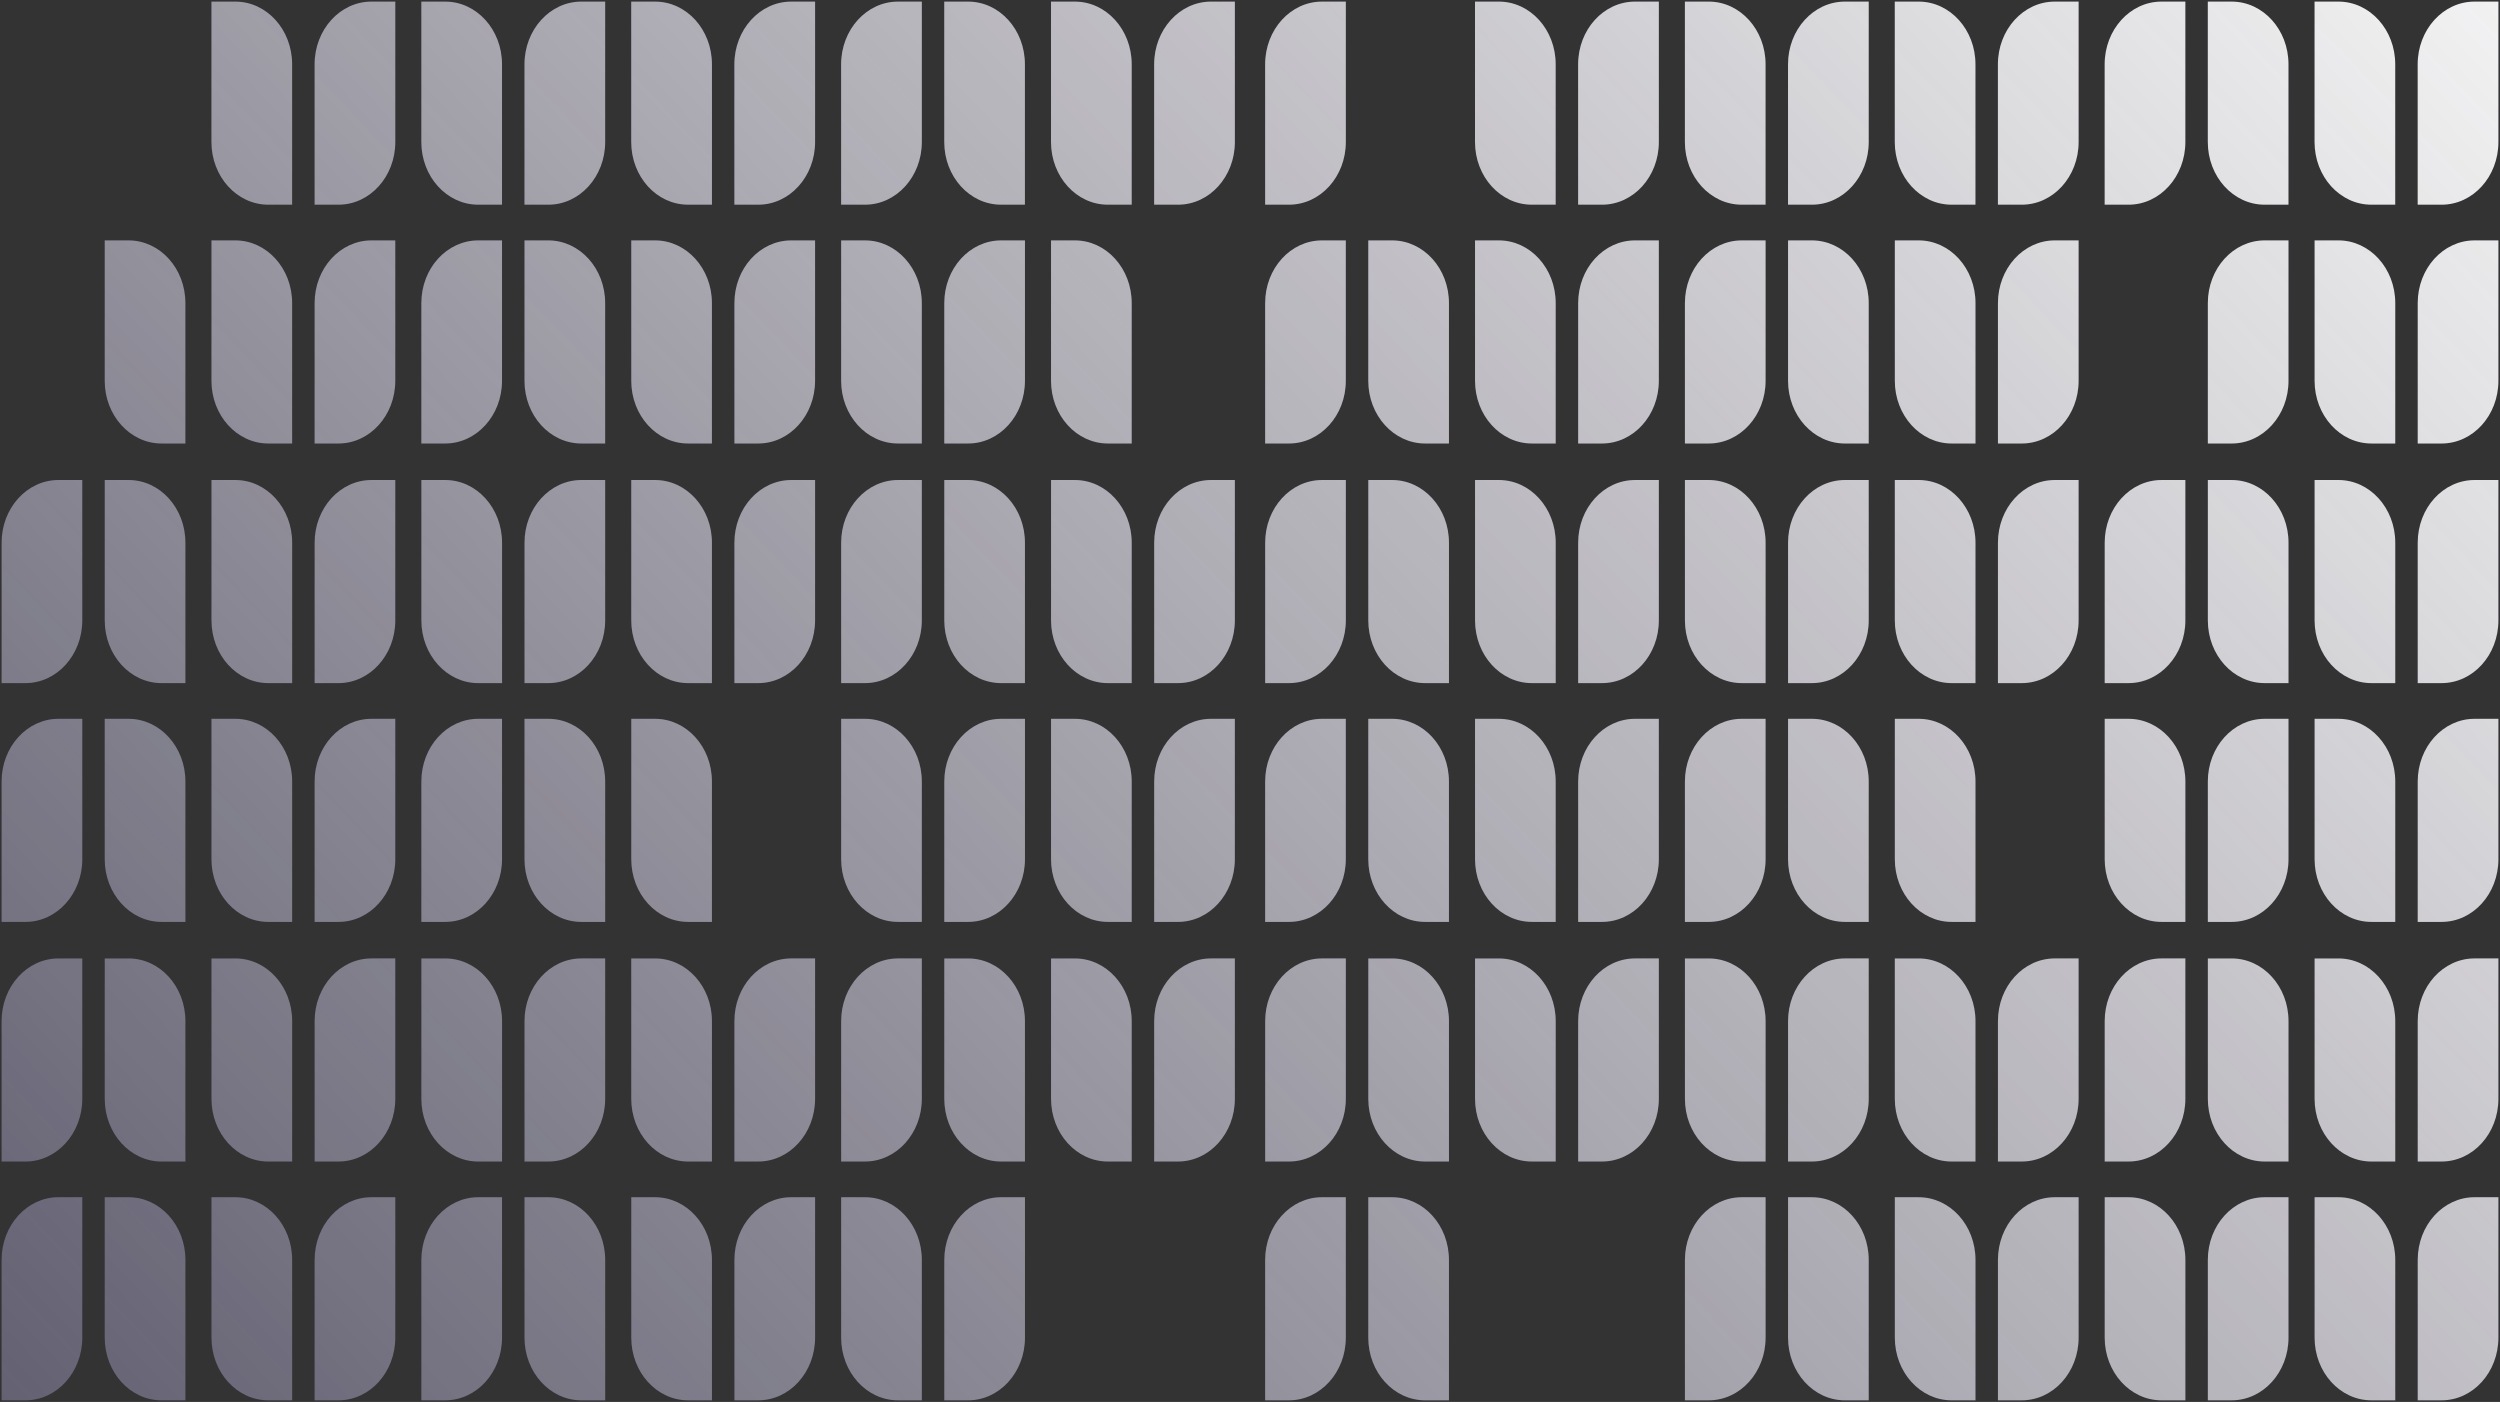 <svg xmlns="http://www.w3.org/2000/svg" xmlns:xlink="http://www.w3.org/1999/xlink" width="782" height="438.521" viewBox="0 0 782 438.521">
  <rect x="0" y="0" width="782" height="438.521" fill="#333333" stroke="none"/>
  <defs>
    <linearGradient id="linear-gradient" x1="1" y1="0.121" x2="-0.508" y2="0.794" gradientUnits="objectBoundingBox">
      <stop offset="0" stop-color="#9d5fff"/>
      <stop offset="1" stop-color="#2715ff"/>
    </linearGradient>
    <linearGradient id="linear-gradient-2" x1="1" y1="0.121" x2="-0.508" y2="0.794" gradientUnits="objectBoundingBox">
      <stop offset="0" stop-color="#fcfcfc"/>
      <stop offset="1" stop-color="#fcfcfc" stop-opacity="0"/>
    </linearGradient>
  </defs>
  <g id="Group_1389" data-name="Group 1389" transform="translate(-944.189 38.083)">
    <path id="Union_1" data-name="Union 1" d="M755.761,437.521V393.6c0-10.831,7.961-19.611,17.772-19.611H781v43.923c0,10.831-7.958,19.607-17.776,19.607Zm-14.486,0c-9.815,0-17.771-8.775-17.771-19.607V373.992h7.463c9.816,0,17.771,8.78,17.771,19.611v43.918Zm-51.166,0V393.6c0-10.831,7.954-19.611,17.772-19.611h7.463v43.923c0,10.831-7.954,19.607-17.772,19.607Zm-14.49,0c-9.812,0-17.772-8.775-17.772-19.607V373.992h7.469c9.813,0,17.772,8.78,17.772,19.611v43.918Zm-51.162,0V393.6c0-10.831,7.954-19.611,17.772-19.611h7.463v43.923c0,10.831-7.954,19.607-17.772,19.607Zm-14.483,0c-9.818,0-17.773-8.775-17.773-19.607V373.992h7.463c9.816,0,17.772,8.78,17.772,19.611v43.918Zm-33.4,0c-9.818,0-17.772-8.775-17.772-19.607V373.992h7.463c9.818,0,17.772,8.78,17.772,19.611v43.918Zm-50.033,0V393.6c0-10.831,7.954-19.611,17.771-19.611h7.469v43.923c0,10.831-7.96,19.607-17.772,19.607Zm-81.271,0c-9.816,0-17.777-8.775-17.777-19.607V373.992h7.467c9.818,0,17.772,8.78,17.772,19.611v43.918Zm-50.034,0V393.6c0-10.831,7.954-19.611,17.772-19.611h7.463v43.923c0,10.831-7.956,19.607-17.772,19.607Zm-100.365,0V393.6c0-10.831,7.96-19.611,17.771-19.611h7.471v43.923c0,10.831-7.963,19.607-17.772,19.607Zm-14.486,0c-9.816,0-17.772-8.775-17.772-19.607V373.992h7.465c9.815,0,17.771,8.78,17.771,19.611v43.918Zm-51.16,0V393.6c0-10.831,7.954-19.611,17.769-19.611h7.467v43.923c0,10.831-7.958,19.607-17.772,19.607Zm-14.492,0c-9.814,0-17.772-8.775-17.772-19.607V373.992h7.465c9.815,0,17.771,8.78,17.771,19.611v43.918Zm-33.4,0c-9.811,0-17.771-8.775-17.771-19.607V373.992h7.469c9.81,0,17.771,8.78,17.771,19.611v43.918Zm-50.034,0V393.6c0-10.831,7.961-19.611,17.777-19.611h7.463v43.923c0,10.831-7.955,19.607-17.771,19.607Zm-33.387,0V393.6c0-10.831,7.954-19.611,17.769-19.611h7.469v43.923c0,10.831-7.961,19.607-17.771,19.607Zm-14.492,0c-9.812,0-17.773-8.775-17.773-19.607V373.992h7.47c9.815,0,17.771,8.78,17.771,19.611v43.918Zm-33.392,0c-9.814,0-17.771-8.775-17.771-19.607V373.992h7.469c9.81,0,17.771,8.78,17.771,19.611v43.918ZM0,437.521V393.6c0-10.831,7.961-19.611,17.773-19.611H25.24v43.923c0,10.831-7.959,19.607-17.771,19.607Zm755.761-74.694V318.9c0-10.831,7.954-19.606,17.772-19.606H781v43.918c0,10.831-7.954,19.611-17.772,19.611Zm-14.486,0c-9.815,0-17.771-8.78-17.771-19.611V299.3h7.463c9.813,0,17.771,8.775,17.771,19.606v43.923Zm-33.394,0c-9.818,0-17.769-8.78-17.769-19.611V299.3h7.459c9.818,0,17.776,8.775,17.776,19.606v43.923Zm-50.035,0V318.9c0-10.831,7.956-19.606,17.772-19.606h7.463v43.918c0,10.831-7.954,19.611-17.771,19.611Zm-33.39,0V318.9c0-10.831,7.954-19.606,17.772-19.606h7.463v43.918c0,10.831-7.954,19.611-17.772,19.611Zm-14.49,0c-9.812,0-17.771-8.78-17.771-19.611V299.3h7.467c9.813,0,17.772,8.775,17.772,19.606v43.923Zm-51.162,0V318.9c0-10.831,7.954-19.606,17.772-19.606h7.463v43.918c0,10.831-7.954,19.611-17.772,19.611Zm-14.49,0c-9.816,0-17.771-8.78-17.771-19.611V299.3h7.467c9.813,0,17.772,8.775,17.772,19.606v43.923Zm-51.166,0V318.9c0-10.831,7.958-19.606,17.776-19.606h7.463v43.918c0,10.831-7.954,19.611-17.772,19.611Zm-14.484,0c-9.818,0-17.772-8.78-17.772-19.611V299.3h7.463c9.816,0,17.772,8.775,17.772,19.606v43.923Zm-33.391,0c-9.816,0-17.773-8.78-17.773-19.611V299.3h7.463c9.818,0,17.772,8.775,17.772,19.606v43.923Zm-50.03,0V318.9c0-10.831,7.95-19.606,17.769-19.606h7.467v43.918c0,10.831-7.96,19.611-17.776,19.611Zm-34.717,0V318.9c0-10.831,7.96-19.606,17.771-19.606h7.469v43.918c0,10.831-7.956,19.611-17.771,19.611Zm-14.486,0c-9.816,0-17.772-8.78-17.772-19.611V299.3h7.464c9.816,0,17.771,8.775,17.771,19.606v43.923Zm-33.4,0c-9.814,0-17.771-8.78-17.771-19.611V299.3h7.464c9.814,0,17.771,8.775,17.771,19.606v43.923Zm-50.029,0V318.9c0-10.831,7.956-19.606,17.772-19.606h7.463v43.918c0,10.831-7.955,19.611-17.771,19.611Zm-33.394,0V318.9c0-10.831,7.96-19.606,17.771-19.606h7.471v43.918c0,10.831-7.963,19.611-17.772,19.611Zm-14.486,0c-9.814,0-17.777-8.78-17.777-19.611V299.3h7.47c9.815,0,17.771,8.775,17.771,19.606v43.923Zm-51.166,0V318.9c0-10.831,7.956-19.606,17.771-19.606H188.8v43.918c0,10.831-7.957,19.611-17.771,19.611Zm-14.486,0c-9.816,0-17.777-8.78-17.777-19.611V299.3h7.47c9.815,0,17.771,8.775,17.771,19.606v43.923Zm-51.164,0V318.9c0-10.831,7.954-19.606,17.769-19.606h7.465v43.918c0,10.831-7.957,19.611-17.771,19.611Zm-14.492,0c-9.812,0-17.773-8.78-17.773-19.611V299.3h7.47c9.815,0,17.771,8.775,17.771,19.606v43.923Zm-33.392,0c-9.814,0-17.771-8.78-17.771-19.611V299.3h7.465c9.813,0,17.771,8.775,17.771,19.606v43.923ZM0,362.826V318.9C0,308.073,7.957,299.3,17.773,299.3h7.462v43.918c0,10.831-7.954,19.611-17.771,19.611Zm755.761-74.954V243.954c0-10.831,7.961-19.611,17.772-19.611H781v43.923c0,10.831-7.958,19.606-17.776,19.606Zm-14.486,0c-9.815,0-17.771-8.775-17.771-19.606V224.343h7.463c9.816,0,17.771,8.78,17.771,19.611v43.918Zm-51.166,0V243.954c0-10.831,7.954-19.611,17.772-19.611h7.463v43.923c0,10.831-7.954,19.606-17.772,19.606Zm-14.49,0c-9.812,0-17.772-8.775-17.772-19.606V224.343h7.469c9.813,0,17.772,8.78,17.772,19.611v43.918Zm-65.646,0c-9.818,0-17.773-8.775-17.773-19.606V224.343h7.463c9.816,0,17.772,8.78,17.772,19.611v43.918Zm-33.4,0c-9.818,0-17.772-8.775-17.772-19.606V224.343h7.463c9.818,0,17.772,8.78,17.772,19.611v43.918Zm-50.033,0V243.954c0-10.831,7.954-19.611,17.771-19.611h7.469v43.923c0,10.831-7.96,19.606-17.772,19.606Zm-33.392,0V243.954c0-10.831,7.954-19.611,17.772-19.611h7.463v43.923c0,10.831-7.954,19.606-17.772,19.606Zm-14.488,0c-9.818,0-17.772-8.775-17.772-19.606V224.343h7.463c9.816,0,17.772,8.78,17.772,19.611v43.918Zm-33.391,0c-9.816,0-17.777-8.775-17.777-19.606V224.343h7.467c9.818,0,17.772,8.78,17.772,19.611v43.918Zm-50.034,0V243.954c0-10.831,7.954-19.611,17.772-19.611h7.463v43.923c0,10.831-7.956,19.606-17.772,19.606Zm-34.709,0V243.954c0-10.831,7.956-19.611,17.771-19.611h7.465v43.923c0,10.831-7.956,19.606-17.771,19.606Zm-14.486,0c-9.813,0-17.776-8.775-17.776-19.606V224.343h7.469c9.816,0,17.771,8.78,17.771,19.611v43.918Zm-51.17,0V243.954c0-10.831,7.96-19.611,17.771-19.611h7.471v43.923c0,10.831-7.963,19.606-17.772,19.606Zm-14.486,0c-9.816,0-17.772-8.775-17.772-19.606V224.343h7.465c9.815,0,17.771,8.78,17.771,19.611v43.918Zm-65.652,0c-9.814,0-17.772-8.775-17.772-19.606V224.343h7.465c9.815,0,17.771,8.78,17.771,19.611v43.918Zm-33.4,0c-9.811,0-17.771-8.775-17.771-19.606V224.343h7.469c9.81,0,17.771,8.78,17.771,19.611v43.918Zm-50.034,0V243.954c0-10.831,7.961-19.611,17.777-19.611h7.463v43.923c0,10.831-7.955,19.606-17.771,19.606Zm-33.387,0V243.954c0-10.831,7.954-19.611,17.769-19.611h7.469v43.923c0,10.831-7.961,19.606-17.771,19.606Zm-14.492,0c-9.812,0-17.773-8.775-17.773-19.606V224.343h7.47c9.815,0,17.771,8.78,17.771,19.611v43.918Zm-33.392,0c-9.814,0-17.771-8.775-17.771-19.606V224.343h7.469c9.81,0,17.771,8.78,17.771,19.611v43.918ZM0,287.872V243.954c0-10.831,7.961-19.611,17.773-19.611H25.24v43.923c0,10.831-7.959,19.606-17.771,19.606Zm755.761-74.694V169.255c0-10.831,7.954-19.606,17.772-19.606H781v43.918c0,10.831-7.954,19.611-17.772,19.611Zm-14.486,0c-9.815,0-17.771-8.78-17.771-19.611V149.648h7.463c9.813,0,17.771,8.776,17.771,19.606v43.923Zm-33.394,0c-9.818,0-17.769-8.78-17.769-19.611V149.648h7.459c9.818,0,17.776,8.776,17.776,19.606v43.923Zm-50.035,0V169.255c0-10.831,7.956-19.606,17.772-19.606h7.463v43.918c0,10.831-7.954,19.611-17.771,19.611Zm-33.39,0V169.255c0-10.831,7.954-19.606,17.772-19.606h7.463v43.918c0,10.831-7.954,19.611-17.772,19.611Zm-14.49,0c-9.812,0-17.771-8.78-17.771-19.611V149.648h7.467c9.813,0,17.772,8.776,17.772,19.606v43.923Zm-51.162,0V169.255c0-10.831,7.954-19.606,17.772-19.606h7.463v43.918c0,10.831-7.954,19.611-17.772,19.611Zm-14.49,0c-9.816,0-17.771-8.78-17.771-19.611V149.648h7.467c9.813,0,17.772,8.776,17.772,19.606v43.923Zm-51.166,0V169.255c0-10.831,7.958-19.606,17.776-19.606h7.463v43.918c0,10.831-7.954,19.611-17.772,19.611Zm-14.484,0c-9.818,0-17.772-8.78-17.772-19.611V149.648h7.463c9.816,0,17.772,8.776,17.772,19.606v43.923Zm-33.391,0c-9.816,0-17.773-8.78-17.773-19.611V149.648h7.463c9.818,0,17.772,8.776,17.772,19.606v43.923Zm-50.03,0V169.255c0-10.831,7.95-19.606,17.769-19.606h7.467v43.918c0,10.831-7.96,19.611-17.776,19.611Zm-34.717,0V169.255c0-10.831,7.96-19.606,17.771-19.606h7.469v43.918c0,10.831-7.956,19.611-17.771,19.611Zm-14.486,0c-9.816,0-17.772-8.78-17.772-19.611V149.648h7.464c9.816,0,17.771,8.776,17.771,19.606v43.923Zm-33.4,0c-9.814,0-17.771-8.78-17.771-19.611V149.648h7.464c9.814,0,17.771,8.776,17.771,19.606v43.923Zm-50.029,0V169.255c0-10.831,7.956-19.606,17.772-19.606h7.463v43.918c0,10.831-7.955,19.611-17.771,19.611Zm-33.394,0V169.255c0-10.831,7.96-19.606,17.771-19.606h7.471v43.918c0,10.831-7.963,19.611-17.772,19.611Zm-14.486,0c-9.814,0-17.777-8.78-17.777-19.611V149.648h7.47c9.815,0,17.771,8.776,17.771,19.606v43.923Zm-51.166,0V169.255c0-10.831,7.956-19.606,17.771-19.606H188.8v43.918c0,10.831-7.957,19.611-17.771,19.611Zm-14.486,0c-9.816,0-17.777-8.78-17.777-19.611V149.648h7.47c9.815,0,17.771,8.776,17.771,19.606v43.923Zm-51.164,0V169.255c0-10.831,7.954-19.606,17.769-19.606h7.465v43.918c0,10.831-7.957,19.611-17.771,19.611Zm-14.492,0c-9.812,0-17.773-8.78-17.773-19.611V149.648h7.47c9.815,0,17.771,8.776,17.771,19.606v43.923Zm-33.392,0c-9.814,0-17.771-8.78-17.771-19.611V149.648h7.465c9.813,0,17.771,8.776,17.771,19.606v43.923ZM0,213.178V169.255c0-10.831,7.957-19.606,17.773-19.606h7.462v43.918c0,10.831-7.954,19.611-17.771,19.611Zm755.761-74.95V94.306c0-10.831,7.961-19.611,17.772-19.611H781v43.923c0,10.831-7.958,19.611-17.776,19.611Zm-14.486,0c-9.815,0-17.771-8.78-17.771-19.611V74.694h7.463c9.816,0,17.771,8.78,17.771,19.611v43.922Zm-51.166,0V94.306c0-10.831,7.954-19.611,17.772-19.611h7.463v43.923c0,10.831-7.954,19.611-17.772,19.611Zm-65.652,0V94.306c0-10.831,7.954-19.611,17.772-19.611h7.463v43.923c0,10.831-7.954,19.611-17.772,19.611Zm-14.483,0c-9.818,0-17.773-8.78-17.773-19.611V74.694h7.463c9.816,0,17.772,8.78,17.772,19.611v43.922Zm-33.4,0c-9.818,0-17.772-8.78-17.772-19.611V74.694h7.463c9.818,0,17.772,8.78,17.772,19.611v43.922Zm-50.033,0V94.306c0-10.831,7.954-19.611,17.771-19.611h7.469v43.923c0,10.831-7.96,19.611-17.772,19.611Zm-33.392,0V94.306c0-10.831,7.954-19.611,17.772-19.611h7.463v43.923c0,10.831-7.954,19.611-17.772,19.611Zm-14.488,0c-9.818,0-17.772-8.78-17.772-19.611V74.694h7.463c9.816,0,17.772,8.78,17.772,19.611v43.922Zm-33.391,0c-9.816,0-17.777-8.78-17.777-19.611V74.694h7.467c9.818,0,17.772,8.78,17.772,19.611v43.922Zm-50.034,0V94.306c0-10.831,7.954-19.611,17.772-19.611h7.463v43.923c0,10.831-7.956,19.611-17.772,19.611Zm-49.2,0c-9.813,0-17.776-8.78-17.776-19.611V74.694h7.469c9.816,0,17.771,8.78,17.771,19.611v43.922Zm-51.17,0V94.306c0-10.831,7.96-19.611,17.771-19.611h7.471v43.923c0,10.831-7.963,19.611-17.772,19.611Zm-14.486,0c-9.816,0-17.772-8.78-17.772-19.611V74.694h7.465c9.815,0,17.771,8.78,17.771,19.611v43.922Zm-51.16,0V94.306c0-10.831,7.954-19.611,17.769-19.611h7.467v43.923c0,10.831-7.958,19.611-17.772,19.611Zm-14.492,0c-9.814,0-17.772-8.78-17.772-19.611V74.694h7.465c9.815,0,17.771,8.78,17.771,19.611v43.922Zm-33.4,0c-9.811,0-17.771-8.78-17.771-19.611V74.694h7.469c9.81,0,17.771,8.78,17.771,19.611v43.922Zm-50.034,0V94.306c0-10.831,7.961-19.611,17.777-19.611h7.463v43.923c0,10.831-7.955,19.611-17.771,19.611Zm-33.387,0V94.306c0-10.831,7.954-19.611,17.769-19.611h7.469v43.923c0,10.831-7.961,19.611-17.771,19.611Zm-14.492,0c-9.812,0-17.773-8.78-17.773-19.611V74.694h7.47c9.815,0,17.771,8.78,17.771,19.611v43.922Zm-33.392,0c-9.814,0-17.771-8.78-17.771-19.611V74.694h7.469c9.81,0,17.771,8.78,17.771,19.611v43.922Zm705.727-74.7V19.606C755.761,8.775,763.715,0,773.533,0H781V43.923c0,10.826-7.954,19.606-17.772,19.606Zm-14.486,0c-9.815,0-17.771-8.78-17.771-19.606V0h7.463c9.813,0,17.771,8.775,17.771,19.606V63.529Zm-33.394,0c-9.818,0-17.769-8.78-17.769-19.606V0h7.459c9.818,0,17.776,8.775,17.776,19.606V63.529Zm-50.035,0V19.606C657.846,8.775,665.8,0,675.618,0h7.463V43.923c0,10.826-7.954,19.606-17.771,19.606Zm-33.39,0V19.606C624.456,8.775,632.41,0,642.229,0h7.463V43.923c0,10.826-7.954,19.606-17.772,19.606Zm-14.49,0c-9.812,0-17.771-8.78-17.771-19.606V0h7.467c9.813,0,17.772,8.775,17.772,19.606V63.529Zm-51.162,0V19.606C558.8,8.775,566.758,0,576.576,0h7.463V43.923c0,10.826-7.954,19.606-17.772,19.606Zm-14.49,0c-9.816,0-17.771-8.78-17.771-19.606V0h7.467c9.813,0,17.772,8.775,17.772,19.606V63.529Zm-51.166,0V19.606C493.147,8.775,501.105,0,510.924,0h7.463V43.923c0,10.826-7.954,19.606-17.772,19.606Zm-14.484,0c-9.818,0-17.772-8.78-17.772-19.606V0h7.463c9.816,0,17.772,8.775,17.772,19.606V63.529Zm-83.421,0V19.606C395.242,8.775,403.192,0,413.011,0h7.467V43.923c0,10.826-7.96,19.606-17.776,19.606Zm-34.717,0V19.606C360.525,8.775,368.485,0,378.3,0h7.469V43.923c0,10.826-7.956,19.606-17.771,19.606Zm-14.486,0c-9.816,0-17.772-8.78-17.772-19.606V0h7.464C345.547,0,353.5,8.775,353.5,19.606V63.529Zm-33.4,0c-9.814,0-17.771-8.78-17.771-19.606V0h7.464c9.814,0,17.771,8.775,17.771,19.606V63.529Zm-50.029,0V19.606C262.614,8.775,270.57,0,280.387,0h7.463V43.923c0,10.826-7.955,19.606-17.771,19.606Zm-33.394,0V19.606C229.221,8.775,237.181,0,246.991,0h7.471V43.923c0,10.826-7.963,19.606-17.772,19.606Zm-14.486,0c-9.814,0-17.777-8.78-17.777-19.606V0h7.47C214.242,0,222.2,8.775,222.2,19.606V63.529Zm-51.166,0V19.606C163.568,8.775,171.524,0,181.339,0H188.8V43.923c0,10.826-7.957,19.606-17.771,19.606Zm-14.486,0c-9.816,0-17.777-8.78-17.777-19.606V0h7.47c9.815,0,17.771,8.775,17.771,19.606V63.529Zm-51.164,0V19.606C97.918,8.775,105.872,0,115.687,0h7.465V43.923c0,10.826-7.957,19.606-17.771,19.606Zm-14.492,0c-9.812,0-17.773-8.78-17.773-19.606V0h7.47c9.815,0,17.771,8.775,17.771,19.606V63.529Z" transform="translate(944.689 -37.583)" stroke="rgba(0,0,0,0)" stroke-width="1" opacity="0.1" fill="url(#linear-gradient)"/>
    <path id="Union_4" data-name="Union 4" d="M755.761,437.521V393.6c0-10.831,7.961-19.611,17.772-19.611H781v43.923c0,10.831-7.958,19.607-17.776,19.607Zm-14.486,0c-9.815,0-17.771-8.775-17.771-19.607V373.992h7.463c9.816,0,17.771,8.78,17.771,19.611v43.918Zm-51.166,0V393.6c0-10.831,7.954-19.611,17.772-19.611h7.463v43.923c0,10.831-7.954,19.607-17.772,19.607Zm-14.49,0c-9.812,0-17.772-8.775-17.772-19.607V373.992h7.469c9.813,0,17.772,8.78,17.772,19.611v43.918Zm-51.162,0V393.6c0-10.831,7.954-19.611,17.772-19.611h7.463v43.923c0,10.831-7.954,19.607-17.772,19.607Zm-14.483,0c-9.818,0-17.773-8.775-17.773-19.607V373.992h7.463c9.816,0,17.772,8.78,17.772,19.611v43.918Zm-33.4,0c-9.818,0-17.772-8.775-17.772-19.607V373.992h7.463c9.818,0,17.772,8.78,17.772,19.611v43.918Zm-50.033,0V393.6c0-10.831,7.954-19.611,17.771-19.611h7.469v43.923c0,10.831-7.96,19.607-17.772,19.607Zm-81.271,0c-9.816,0-17.777-8.775-17.777-19.607V373.992h7.467c9.818,0,17.772,8.78,17.772,19.611v43.918Zm-50.034,0V393.6c0-10.831,7.954-19.611,17.772-19.611h7.463v43.923c0,10.831-7.956,19.607-17.772,19.607Zm-100.365,0V393.6c0-10.831,7.96-19.611,17.771-19.611h7.471v43.923c0,10.831-7.963,19.607-17.772,19.607Zm-14.486,0c-9.816,0-17.772-8.775-17.772-19.607V373.992h7.465c9.815,0,17.771,8.78,17.771,19.611v43.918Zm-51.16,0V393.6c0-10.831,7.954-19.611,17.769-19.611h7.467v43.923c0,10.831-7.958,19.607-17.772,19.607Zm-14.492,0c-9.814,0-17.772-8.775-17.772-19.607V373.992h7.465c9.815,0,17.771,8.78,17.771,19.611v43.918Zm-33.4,0c-9.811,0-17.771-8.775-17.771-19.607V373.992h7.469c9.81,0,17.771,8.78,17.771,19.611v43.918Zm-50.034,0V393.6c0-10.831,7.961-19.611,17.777-19.611h7.463v43.923c0,10.831-7.955,19.607-17.771,19.607Zm-33.387,0V393.6c0-10.831,7.954-19.611,17.769-19.611h7.469v43.923c0,10.831-7.961,19.607-17.771,19.607Zm-14.492,0c-9.812,0-17.773-8.775-17.773-19.607V373.992h7.47c9.815,0,17.771,8.78,17.771,19.611v43.918Zm-33.392,0c-9.814,0-17.771-8.775-17.771-19.607V373.992h7.469c9.81,0,17.771,8.78,17.771,19.611v43.918ZM0,437.521V393.6c0-10.831,7.961-19.611,17.773-19.611H25.24v43.923c0,10.831-7.959,19.607-17.771,19.607Zm755.761-74.694V318.9c0-10.831,7.954-19.606,17.772-19.606H781v43.918c0,10.831-7.954,19.611-17.772,19.611Zm-14.486,0c-9.815,0-17.771-8.78-17.771-19.611V299.3h7.463c9.813,0,17.771,8.775,17.771,19.606v43.923Zm-33.394,0c-9.818,0-17.769-8.78-17.769-19.611V299.3h7.459c9.818,0,17.776,8.775,17.776,19.606v43.923Zm-50.035,0V318.9c0-10.831,7.956-19.606,17.772-19.606h7.463v43.918c0,10.831-7.954,19.611-17.771,19.611Zm-33.39,0V318.9c0-10.831,7.954-19.606,17.772-19.606h7.463v43.918c0,10.831-7.954,19.611-17.772,19.611Zm-14.49,0c-9.812,0-17.771-8.78-17.771-19.611V299.3h7.467c9.813,0,17.772,8.775,17.772,19.606v43.923Zm-51.162,0V318.9c0-10.831,7.954-19.606,17.772-19.606h7.463v43.918c0,10.831-7.954,19.611-17.772,19.611Zm-14.49,0c-9.816,0-17.771-8.78-17.771-19.611V299.3h7.467c9.813,0,17.772,8.775,17.772,19.606v43.923Zm-51.166,0V318.9c0-10.831,7.958-19.606,17.776-19.606h7.463v43.918c0,10.831-7.954,19.611-17.772,19.611Zm-14.484,0c-9.818,0-17.772-8.78-17.772-19.611V299.3h7.463c9.816,0,17.772,8.775,17.772,19.606v43.923Zm-33.391,0c-9.816,0-17.773-8.78-17.773-19.611V299.3h7.463c9.818,0,17.772,8.775,17.772,19.606v43.923Zm-50.03,0V318.9c0-10.831,7.95-19.606,17.769-19.606h7.467v43.918c0,10.831-7.96,19.611-17.776,19.611Zm-34.717,0V318.9c0-10.831,7.96-19.606,17.771-19.606h7.469v43.918c0,10.831-7.956,19.611-17.771,19.611Zm-14.486,0c-9.816,0-17.772-8.78-17.772-19.611V299.3h7.464c9.816,0,17.771,8.775,17.771,19.606v43.923Zm-33.4,0c-9.814,0-17.771-8.78-17.771-19.611V299.3h7.464c9.814,0,17.771,8.775,17.771,19.606v43.923Zm-50.029,0V318.9c0-10.831,7.956-19.606,17.772-19.606h7.463v43.918c0,10.831-7.955,19.611-17.771,19.611Zm-33.394,0V318.9c0-10.831,7.96-19.606,17.771-19.606h7.471v43.918c0,10.831-7.963,19.611-17.772,19.611Zm-14.486,0c-9.814,0-17.777-8.78-17.777-19.611V299.3h7.47c9.815,0,17.771,8.775,17.771,19.606v43.923Zm-51.166,0V318.9c0-10.831,7.956-19.606,17.771-19.606H188.8v43.918c0,10.831-7.957,19.611-17.771,19.611Zm-14.486,0c-9.816,0-17.777-8.78-17.777-19.611V299.3h7.47c9.815,0,17.771,8.775,17.771,19.606v43.923Zm-51.164,0V318.9c0-10.831,7.954-19.606,17.769-19.606h7.465v43.918c0,10.831-7.957,19.611-17.771,19.611Zm-14.492,0c-9.812,0-17.773-8.78-17.773-19.611V299.3h7.47c9.815,0,17.771,8.775,17.771,19.606v43.923Zm-33.392,0c-9.814,0-17.771-8.78-17.771-19.611V299.3h7.465c9.813,0,17.771,8.775,17.771,19.606v43.923ZM0,362.826V318.9C0,308.073,7.957,299.3,17.773,299.3h7.462v43.918c0,10.831-7.954,19.611-17.771,19.611Zm755.761-74.954V243.954c0-10.831,7.961-19.611,17.772-19.611H781v43.923c0,10.831-7.958,19.606-17.776,19.606Zm-14.486,0c-9.815,0-17.771-8.775-17.771-19.606V224.343h7.463c9.816,0,17.771,8.78,17.771,19.611v43.918Zm-51.166,0V243.954c0-10.831,7.954-19.611,17.772-19.611h7.463v43.923c0,10.831-7.954,19.606-17.772,19.606Zm-14.49,0c-9.812,0-17.772-8.775-17.772-19.606V224.343h7.469c9.813,0,17.772,8.78,17.772,19.611v43.918Zm-65.646,0c-9.818,0-17.773-8.775-17.773-19.606V224.343h7.463c9.816,0,17.772,8.78,17.772,19.611v43.918Zm-33.4,0c-9.818,0-17.772-8.775-17.772-19.606V224.343h7.463c9.818,0,17.772,8.78,17.772,19.611v43.918Zm-50.033,0V243.954c0-10.831,7.954-19.611,17.771-19.611h7.469v43.923c0,10.831-7.96,19.606-17.772,19.606Zm-33.392,0V243.954c0-10.831,7.954-19.611,17.772-19.611h7.463v43.923c0,10.831-7.954,19.606-17.772,19.606Zm-14.488,0c-9.818,0-17.772-8.775-17.772-19.606V224.343h7.463c9.816,0,17.772,8.78,17.772,19.611v43.918Zm-33.391,0c-9.816,0-17.777-8.775-17.777-19.606V224.343h7.467c9.818,0,17.772,8.78,17.772,19.611v43.918Zm-50.034,0V243.954c0-10.831,7.954-19.611,17.772-19.611h7.463v43.923c0,10.831-7.956,19.606-17.772,19.606Zm-34.709,0V243.954c0-10.831,7.956-19.611,17.771-19.611h7.465v43.923c0,10.831-7.956,19.606-17.771,19.606Zm-14.486,0c-9.813,0-17.776-8.775-17.776-19.606V224.343h7.469c9.816,0,17.771,8.78,17.771,19.611v43.918Zm-51.17,0V243.954c0-10.831,7.96-19.611,17.771-19.611h7.471v43.923c0,10.831-7.963,19.606-17.772,19.606Zm-14.486,0c-9.816,0-17.772-8.775-17.772-19.606V224.343h7.465c9.815,0,17.771,8.78,17.771,19.611v43.918Zm-65.652,0c-9.814,0-17.772-8.775-17.772-19.606V224.343h7.465c9.815,0,17.771,8.78,17.771,19.611v43.918Zm-33.4,0c-9.811,0-17.771-8.775-17.771-19.606V224.343h7.469c9.81,0,17.771,8.78,17.771,19.611v43.918Zm-50.034,0V243.954c0-10.831,7.961-19.611,17.777-19.611h7.463v43.923c0,10.831-7.955,19.606-17.771,19.606Zm-33.387,0V243.954c0-10.831,7.954-19.611,17.769-19.611h7.469v43.923c0,10.831-7.961,19.606-17.771,19.606Zm-14.492,0c-9.812,0-17.773-8.775-17.773-19.606V224.343h7.47c9.815,0,17.771,8.78,17.771,19.611v43.918Zm-33.392,0c-9.814,0-17.771-8.775-17.771-19.606V224.343h7.469c9.81,0,17.771,8.78,17.771,19.611v43.918ZM0,287.872V243.954c0-10.831,7.961-19.611,17.773-19.611H25.24v43.923c0,10.831-7.959,19.606-17.771,19.606Zm755.761-74.694V169.255c0-10.831,7.954-19.606,17.772-19.606H781v43.918c0,10.831-7.954,19.611-17.772,19.611Zm-14.486,0c-9.815,0-17.771-8.78-17.771-19.611V149.648h7.463c9.813,0,17.771,8.776,17.771,19.606v43.923Zm-33.394,0c-9.818,0-17.769-8.78-17.769-19.611V149.648h7.459c9.818,0,17.776,8.776,17.776,19.606v43.923Zm-50.035,0V169.255c0-10.831,7.956-19.606,17.772-19.606h7.463v43.918c0,10.831-7.954,19.611-17.771,19.611Zm-33.39,0V169.255c0-10.831,7.954-19.606,17.772-19.606h7.463v43.918c0,10.831-7.954,19.611-17.772,19.611Zm-14.49,0c-9.812,0-17.771-8.78-17.771-19.611V149.648h7.467c9.813,0,17.772,8.776,17.772,19.606v43.923Zm-51.162,0V169.255c0-10.831,7.954-19.606,17.772-19.606h7.463v43.918c0,10.831-7.954,19.611-17.772,19.611Zm-14.49,0c-9.816,0-17.771-8.78-17.771-19.611V149.648h7.467c9.813,0,17.772,8.776,17.772,19.606v43.923Zm-51.166,0V169.255c0-10.831,7.958-19.606,17.776-19.606h7.463v43.918c0,10.831-7.954,19.611-17.772,19.611Zm-14.484,0c-9.818,0-17.772-8.78-17.772-19.611V149.648h7.463c9.816,0,17.772,8.776,17.772,19.606v43.923Zm-33.391,0c-9.816,0-17.773-8.78-17.773-19.611V149.648h7.463c9.818,0,17.772,8.776,17.772,19.606v43.923Zm-50.03,0V169.255c0-10.831,7.95-19.606,17.769-19.606h7.467v43.918c0,10.831-7.96,19.611-17.776,19.611Zm-34.717,0V169.255c0-10.831,7.96-19.606,17.771-19.606h7.469v43.918c0,10.831-7.956,19.611-17.771,19.611Zm-14.486,0c-9.816,0-17.772-8.78-17.772-19.611V149.648h7.464c9.816,0,17.771,8.776,17.771,19.606v43.923Zm-33.4,0c-9.814,0-17.771-8.78-17.771-19.611V149.648h7.464c9.814,0,17.771,8.776,17.771,19.606v43.923Zm-50.029,0V169.255c0-10.831,7.956-19.606,17.772-19.606h7.463v43.918c0,10.831-7.955,19.611-17.771,19.611Zm-33.394,0V169.255c0-10.831,7.96-19.606,17.771-19.606h7.471v43.918c0,10.831-7.963,19.611-17.772,19.611Zm-14.486,0c-9.814,0-17.777-8.78-17.777-19.611V149.648h7.47c9.815,0,17.771,8.776,17.771,19.606v43.923Zm-51.166,0V169.255c0-10.831,7.956-19.606,17.771-19.606H188.8v43.918c0,10.831-7.957,19.611-17.771,19.611Zm-14.486,0c-9.816,0-17.777-8.78-17.777-19.611V149.648h7.47c9.815,0,17.771,8.776,17.771,19.606v43.923Zm-51.164,0V169.255c0-10.831,7.954-19.606,17.769-19.606h7.465v43.918c0,10.831-7.957,19.611-17.771,19.611Zm-14.492,0c-9.812,0-17.773-8.78-17.773-19.611V149.648h7.47c9.815,0,17.771,8.776,17.771,19.606v43.923Zm-33.392,0c-9.814,0-17.771-8.78-17.771-19.611V149.648h7.465c9.813,0,17.771,8.776,17.771,19.606v43.923ZM0,213.178V169.255c0-10.831,7.957-19.606,17.773-19.606h7.462v43.918c0,10.831-7.954,19.611-17.771,19.611Zm755.761-74.95V94.306c0-10.831,7.961-19.611,17.772-19.611H781v43.923c0,10.831-7.958,19.611-17.776,19.611Zm-14.486,0c-9.815,0-17.771-8.78-17.771-19.611V74.694h7.463c9.816,0,17.771,8.78,17.771,19.611v43.922Zm-51.166,0V94.306c0-10.831,7.954-19.611,17.772-19.611h7.463v43.923c0,10.831-7.954,19.611-17.772,19.611Zm-65.652,0V94.306c0-10.831,7.954-19.611,17.772-19.611h7.463v43.923c0,10.831-7.954,19.611-17.772,19.611Zm-14.483,0c-9.818,0-17.773-8.78-17.773-19.611V74.694h7.463c9.816,0,17.772,8.78,17.772,19.611v43.922Zm-33.4,0c-9.818,0-17.772-8.78-17.772-19.611V74.694h7.463c9.818,0,17.772,8.78,17.772,19.611v43.922Zm-50.033,0V94.306c0-10.831,7.954-19.611,17.771-19.611h7.469v43.923c0,10.831-7.96,19.611-17.772,19.611Zm-33.392,0V94.306c0-10.831,7.954-19.611,17.772-19.611h7.463v43.923c0,10.831-7.954,19.611-17.772,19.611Zm-14.488,0c-9.818,0-17.772-8.78-17.772-19.611V74.694h7.463c9.816,0,17.772,8.78,17.772,19.611v43.922Zm-33.391,0c-9.816,0-17.777-8.78-17.777-19.611V74.694h7.467c9.818,0,17.772,8.78,17.772,19.611v43.922Zm-50.034,0V94.306c0-10.831,7.954-19.611,17.772-19.611h7.463v43.923c0,10.831-7.956,19.611-17.772,19.611Zm-49.2,0c-9.813,0-17.776-8.78-17.776-19.611V74.694h7.469c9.816,0,17.771,8.78,17.771,19.611v43.922Zm-51.17,0V94.306c0-10.831,7.96-19.611,17.771-19.611h7.471v43.923c0,10.831-7.963,19.611-17.772,19.611Zm-14.486,0c-9.816,0-17.772-8.78-17.772-19.611V74.694h7.465c9.815,0,17.771,8.78,17.771,19.611v43.922Zm-51.16,0V94.306c0-10.831,7.954-19.611,17.769-19.611h7.467v43.923c0,10.831-7.958,19.611-17.772,19.611Zm-14.492,0c-9.814,0-17.772-8.78-17.772-19.611V74.694h7.465c9.815,0,17.771,8.78,17.771,19.611v43.922Zm-33.4,0c-9.811,0-17.771-8.78-17.771-19.611V74.694h7.469c9.81,0,17.771,8.78,17.771,19.611v43.922Zm-50.034,0V94.306c0-10.831,7.961-19.611,17.777-19.611h7.463v43.923c0,10.831-7.955,19.611-17.771,19.611Zm-33.387,0V94.306c0-10.831,7.954-19.611,17.769-19.611h7.469v43.923c0,10.831-7.961,19.611-17.771,19.611Zm-14.492,0c-9.812,0-17.773-8.78-17.773-19.611V74.694h7.47c9.815,0,17.771,8.78,17.771,19.611v43.922Zm-33.392,0c-9.814,0-17.771-8.78-17.771-19.611V74.694h7.469c9.81,0,17.771,8.78,17.771,19.611v43.922Zm705.727-74.7V19.606C755.761,8.775,763.715,0,773.533,0H781V43.923c0,10.826-7.954,19.606-17.772,19.606Zm-14.486,0c-9.815,0-17.771-8.78-17.771-19.606V0h7.463c9.813,0,17.771,8.775,17.771,19.606V63.529Zm-33.394,0c-9.818,0-17.769-8.78-17.769-19.606V0h7.459c9.818,0,17.776,8.775,17.776,19.606V63.529Zm-50.035,0V19.606C657.846,8.775,665.8,0,675.618,0h7.463V43.923c0,10.826-7.954,19.606-17.771,19.606Zm-33.39,0V19.606C624.456,8.775,632.41,0,642.229,0h7.463V43.923c0,10.826-7.954,19.606-17.772,19.606Zm-14.49,0c-9.812,0-17.771-8.78-17.771-19.606V0h7.467c9.813,0,17.772,8.775,17.772,19.606V63.529Zm-51.162,0V19.606C558.8,8.775,566.758,0,576.576,0h7.463V43.923c0,10.826-7.954,19.606-17.772,19.606Zm-14.49,0c-9.816,0-17.771-8.78-17.771-19.606V0h7.467c9.813,0,17.772,8.775,17.772,19.606V63.529Zm-51.166,0V19.606C493.147,8.775,501.105,0,510.924,0h7.463V43.923c0,10.826-7.954,19.606-17.772,19.606Zm-14.484,0c-9.818,0-17.772-8.78-17.772-19.606V0h7.463c9.816,0,17.772,8.775,17.772,19.606V63.529Zm-83.421,0V19.606C395.242,8.775,403.192,0,413.011,0h7.467V43.923c0,10.826-7.96,19.606-17.776,19.606Zm-34.717,0V19.606C360.525,8.775,368.485,0,378.3,0h7.469V43.923c0,10.826-7.956,19.606-17.771,19.606Zm-14.486,0c-9.816,0-17.772-8.78-17.772-19.606V0h7.464C345.547,0,353.5,8.775,353.5,19.606V63.529Zm-33.4,0c-9.814,0-17.771-8.78-17.771-19.606V0h7.464c9.814,0,17.771,8.775,17.771,19.606V63.529Zm-50.029,0V19.606C262.614,8.775,270.57,0,280.387,0h7.463V43.923c0,10.826-7.955,19.606-17.771,19.606Zm-33.394,0V19.606C229.221,8.775,237.181,0,246.991,0h7.471V43.923c0,10.826-7.963,19.606-17.772,19.606Zm-14.486,0c-9.814,0-17.777-8.78-17.777-19.606V0h7.47C214.242,0,222.2,8.775,222.2,19.606V63.529Zm-51.166,0V19.606C163.568,8.775,171.524,0,181.339,0H188.8V43.923c0,10.826-7.957,19.606-17.771,19.606Zm-14.486,0c-9.816,0-17.777-8.78-17.777-19.606V0h7.47c9.815,0,17.771,8.775,17.771,19.606V63.529Zm-51.164,0V19.606C97.918,8.775,105.872,0,115.687,0h7.465V43.923c0,10.826-7.957,19.606-17.771,19.606Zm-14.492,0c-9.812,0-17.773-8.78-17.773-19.606V0h7.47c9.815,0,17.771,8.775,17.771,19.606V63.529Z" transform="translate(944.689 -37.583)" stroke="rgba(0,0,0,0)" stroke-width="1" fill="url(#linear-gradient-2)"/>
  </g>
</svg>
